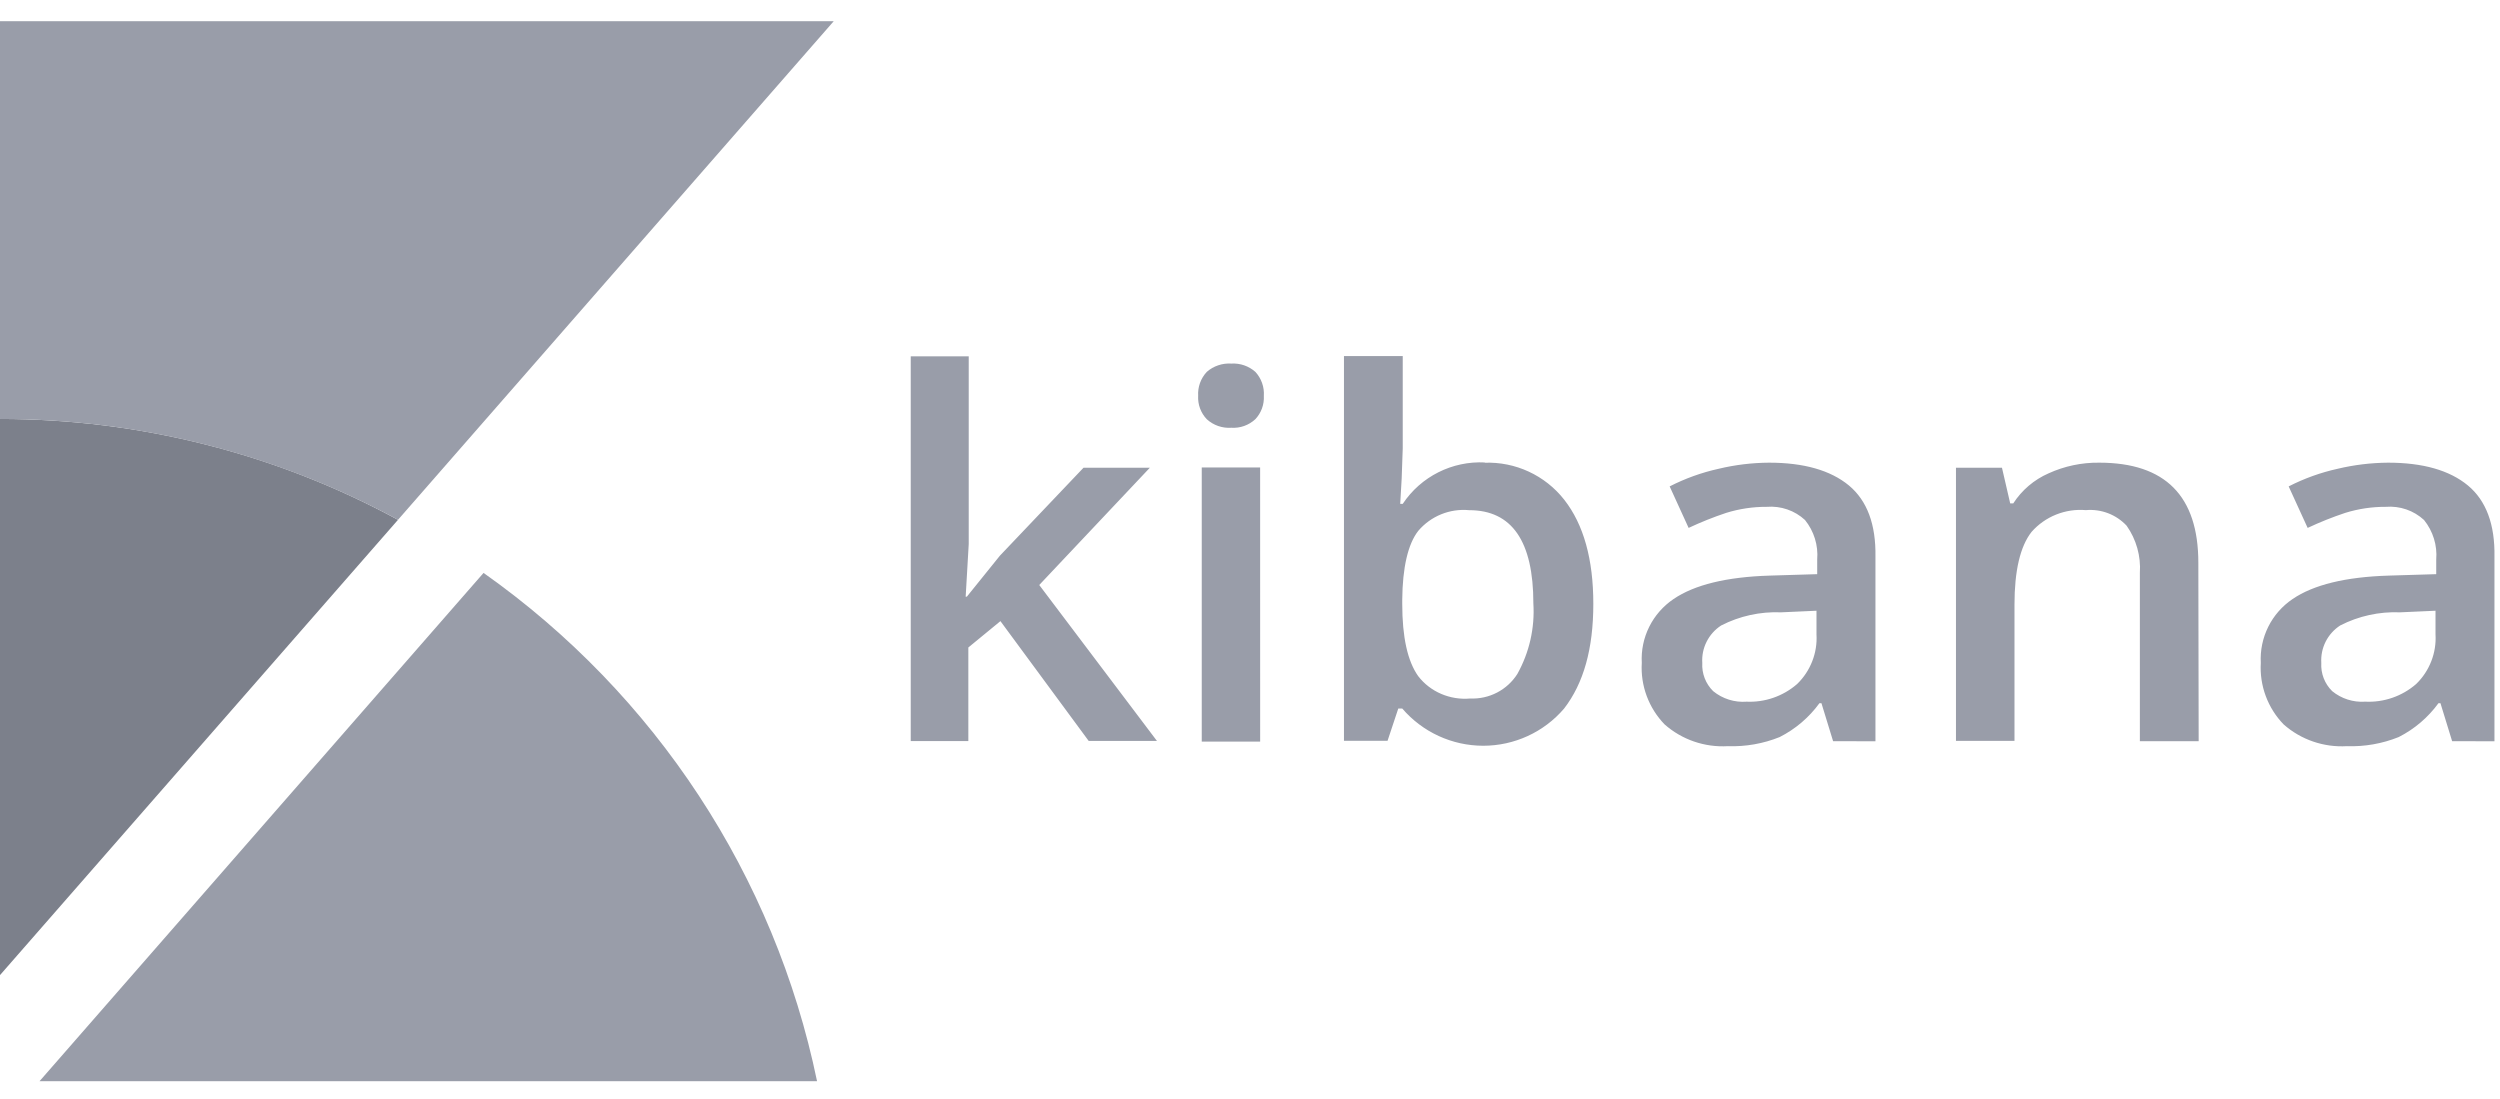 <svg width="116" height="51" viewBox="0 0 116 51" fill="none" xmlns="http://www.w3.org/2000/svg">
<path d="M44.864 27.683L46.398 25.781L50.276 21.702H53.354L48.221 27.144L53.682 34.379H50.515L46.42 28.82L44.931 30.043V34.386H42.258V16.533H44.949V25.242L44.807 27.688L44.864 27.683ZM55.595 18.369C55.569 17.959 55.714 17.556 55.995 17.255C56.15 17.119 56.33 17.015 56.526 16.95C56.721 16.883 56.928 16.857 57.134 16.87C57.543 16.846 57.943 16.984 58.249 17.255C58.387 17.405 58.493 17.58 58.56 17.772C58.628 17.963 58.656 18.166 58.642 18.369C58.653 18.566 58.624 18.764 58.556 18.95C58.489 19.136 58.383 19.307 58.247 19.451C57.947 19.73 57.544 19.875 57.133 19.848C56.714 19.877 56.302 19.733 55.994 19.451C55.857 19.307 55.751 19.137 55.682 18.951C55.613 18.765 55.584 18.567 55.594 18.369H55.595ZM58.471 34.41H55.761V21.69H58.47L58.471 34.41ZM68.875 21.471C70.313 21.415 71.692 22.054 72.582 23.189C73.481 24.339 73.93 25.949 73.93 28.02C73.93 30.1 73.481 31.702 72.575 32.876C71.639 33.972 70.266 34.603 68.82 34.603C68.106 34.602 67.4 34.447 66.752 34.149C66.103 33.85 65.528 33.416 65.065 32.876H64.88L64.382 34.374H62.36V16.522H65.087V20.803L65.038 22.198L64.97 23.379H65.087C65.93 22.11 67.383 21.379 68.911 21.459L68.875 21.471ZM68.167 23.672C67.269 23.588 66.389 23.948 65.808 24.631C65.328 25.243 65.076 26.339 65.064 27.836V28.019C65.064 29.56 65.31 30.677 65.803 31.371C66.364 32.103 67.285 32.494 68.218 32.411C68.651 32.429 69.081 32.334 69.465 32.134C69.849 31.934 70.172 31.638 70.404 31.274C70.962 30.274 71.22 29.136 71.148 27.996C71.148 25.113 70.155 23.672 68.168 23.672H68.167ZM85.056 34.391L84.515 32.628H84.422C83.941 33.29 83.308 33.829 82.576 34.2C81.814 34.507 80.996 34.651 80.174 34.622C79.099 34.686 78.043 34.323 77.238 33.613C76.872 33.236 76.59 32.787 76.407 32.295C76.225 31.804 76.147 31.28 76.179 30.757C76.147 30.18 76.265 29.604 76.523 29.085C76.781 28.566 77.169 28.123 77.65 27.797C78.624 27.133 80.112 26.77 82.114 26.708L84.318 26.641V25.963C84.372 25.302 84.17 24.646 83.752 24.128C83.515 23.91 83.235 23.742 82.93 23.637C82.624 23.532 82.3 23.491 81.978 23.517C81.339 23.514 80.704 23.608 80.094 23.798C79.5 23.996 78.918 24.229 78.352 24.495L77.472 22.569C78.193 22.2 78.958 21.925 79.75 21.75C80.514 21.567 81.297 21.473 82.083 21.468C83.7 21.468 84.936 21.821 85.79 22.526C86.636 23.231 87.046 24.334 87.021 25.834V34.395L85.056 34.391ZM81.017 32.557C81.884 32.601 82.734 32.307 83.387 31.738C84.009 31.137 84.337 30.287 84.285 29.439V28.338L82.642 28.412C81.677 28.372 80.718 28.582 79.86 29.023C79.572 29.21 79.34 29.47 79.187 29.775C79.033 30.08 78.964 30.42 78.986 30.76C78.972 31.002 79.01 31.243 79.097 31.469C79.183 31.694 79.318 31.899 79.49 32.069C79.927 32.426 80.485 32.601 81.048 32.558L81.017 32.557ZM102.018 34.391H99.29V26.581C99.342 25.803 99.125 25.03 98.675 24.392C98.436 24.136 98.141 23.938 97.814 23.813C97.486 23.688 97.134 23.639 96.784 23.67C96.314 23.63 95.842 23.701 95.404 23.876C94.967 24.051 94.577 24.326 94.266 24.678C93.737 25.351 93.472 26.478 93.472 28.059V34.377H90.757V21.702H92.891L93.273 23.358H93.415C93.811 22.744 94.38 22.259 95.052 21.964C95.79 21.627 96.593 21.458 97.404 21.468C100.47 21.468 102.003 23.016 102.003 26.11L102.018 34.391ZM113.779 34.391L113.237 32.628H113.145C112.663 33.29 112.031 33.829 111.299 34.2C110.537 34.507 109.719 34.651 108.897 34.622C108.365 34.654 107.831 34.581 107.328 34.408C106.824 34.235 106.359 33.965 105.961 33.613C105.595 33.236 105.312 32.787 105.13 32.295C104.948 31.804 104.87 31.28 104.901 30.757C104.869 30.18 104.988 29.604 105.246 29.085C105.503 28.566 105.892 28.123 106.373 27.797C107.346 27.133 108.834 26.77 110.837 26.708L113.041 26.641V25.963C113.095 25.302 112.892 24.646 112.475 24.128C112.238 23.91 111.958 23.742 111.653 23.637C111.347 23.532 111.023 23.491 110.701 23.517C110.062 23.514 109.427 23.608 108.817 23.798C108.223 23.996 107.641 24.229 107.075 24.495L106.194 22.569C106.915 22.2 107.68 21.925 108.472 21.75C109.237 21.568 110.019 21.474 110.805 21.468C112.423 21.468 113.659 21.821 114.512 22.526C115.358 23.231 115.769 24.334 115.743 25.834V34.395L113.779 34.391ZM109.739 32.557C110.607 32.601 111.457 32.307 112.11 31.738C112.732 31.137 113.06 30.287 113.008 29.439V28.338L111.365 28.412C110.4 28.372 109.44 28.582 108.582 29.023C108.295 29.21 108.063 29.47 107.909 29.775C107.756 30.08 107.687 30.42 107.708 30.76C107.694 31.002 107.732 31.243 107.819 31.469C107.906 31.694 108.04 31.899 108.213 32.069C108.641 32.419 109.186 32.594 109.739 32.558V32.557Z" fill="#999DA9"/>
<path fill-rule="evenodd" clip-rule="evenodd" d="M0 19.44V45.245L18.467 24.12C12.806 21.038 6.454 19.44 0 19.44Z" fill="#7C808B"/>
<path fill-rule="evenodd" clip-rule="evenodd" d="M0 0.985V19.44C6.453 19.44 12.803 21.049 18.467 24.119L38.684 0.985H0Z" fill="#999DA9"/>
<path fill-rule="evenodd" clip-rule="evenodd" d="M22.437 26.583L1.834 50.168H37.911C35.943 40.645 30.413 32.218 22.438 26.584L22.437 26.583Z" fill="#999DA9"/>
</svg>
